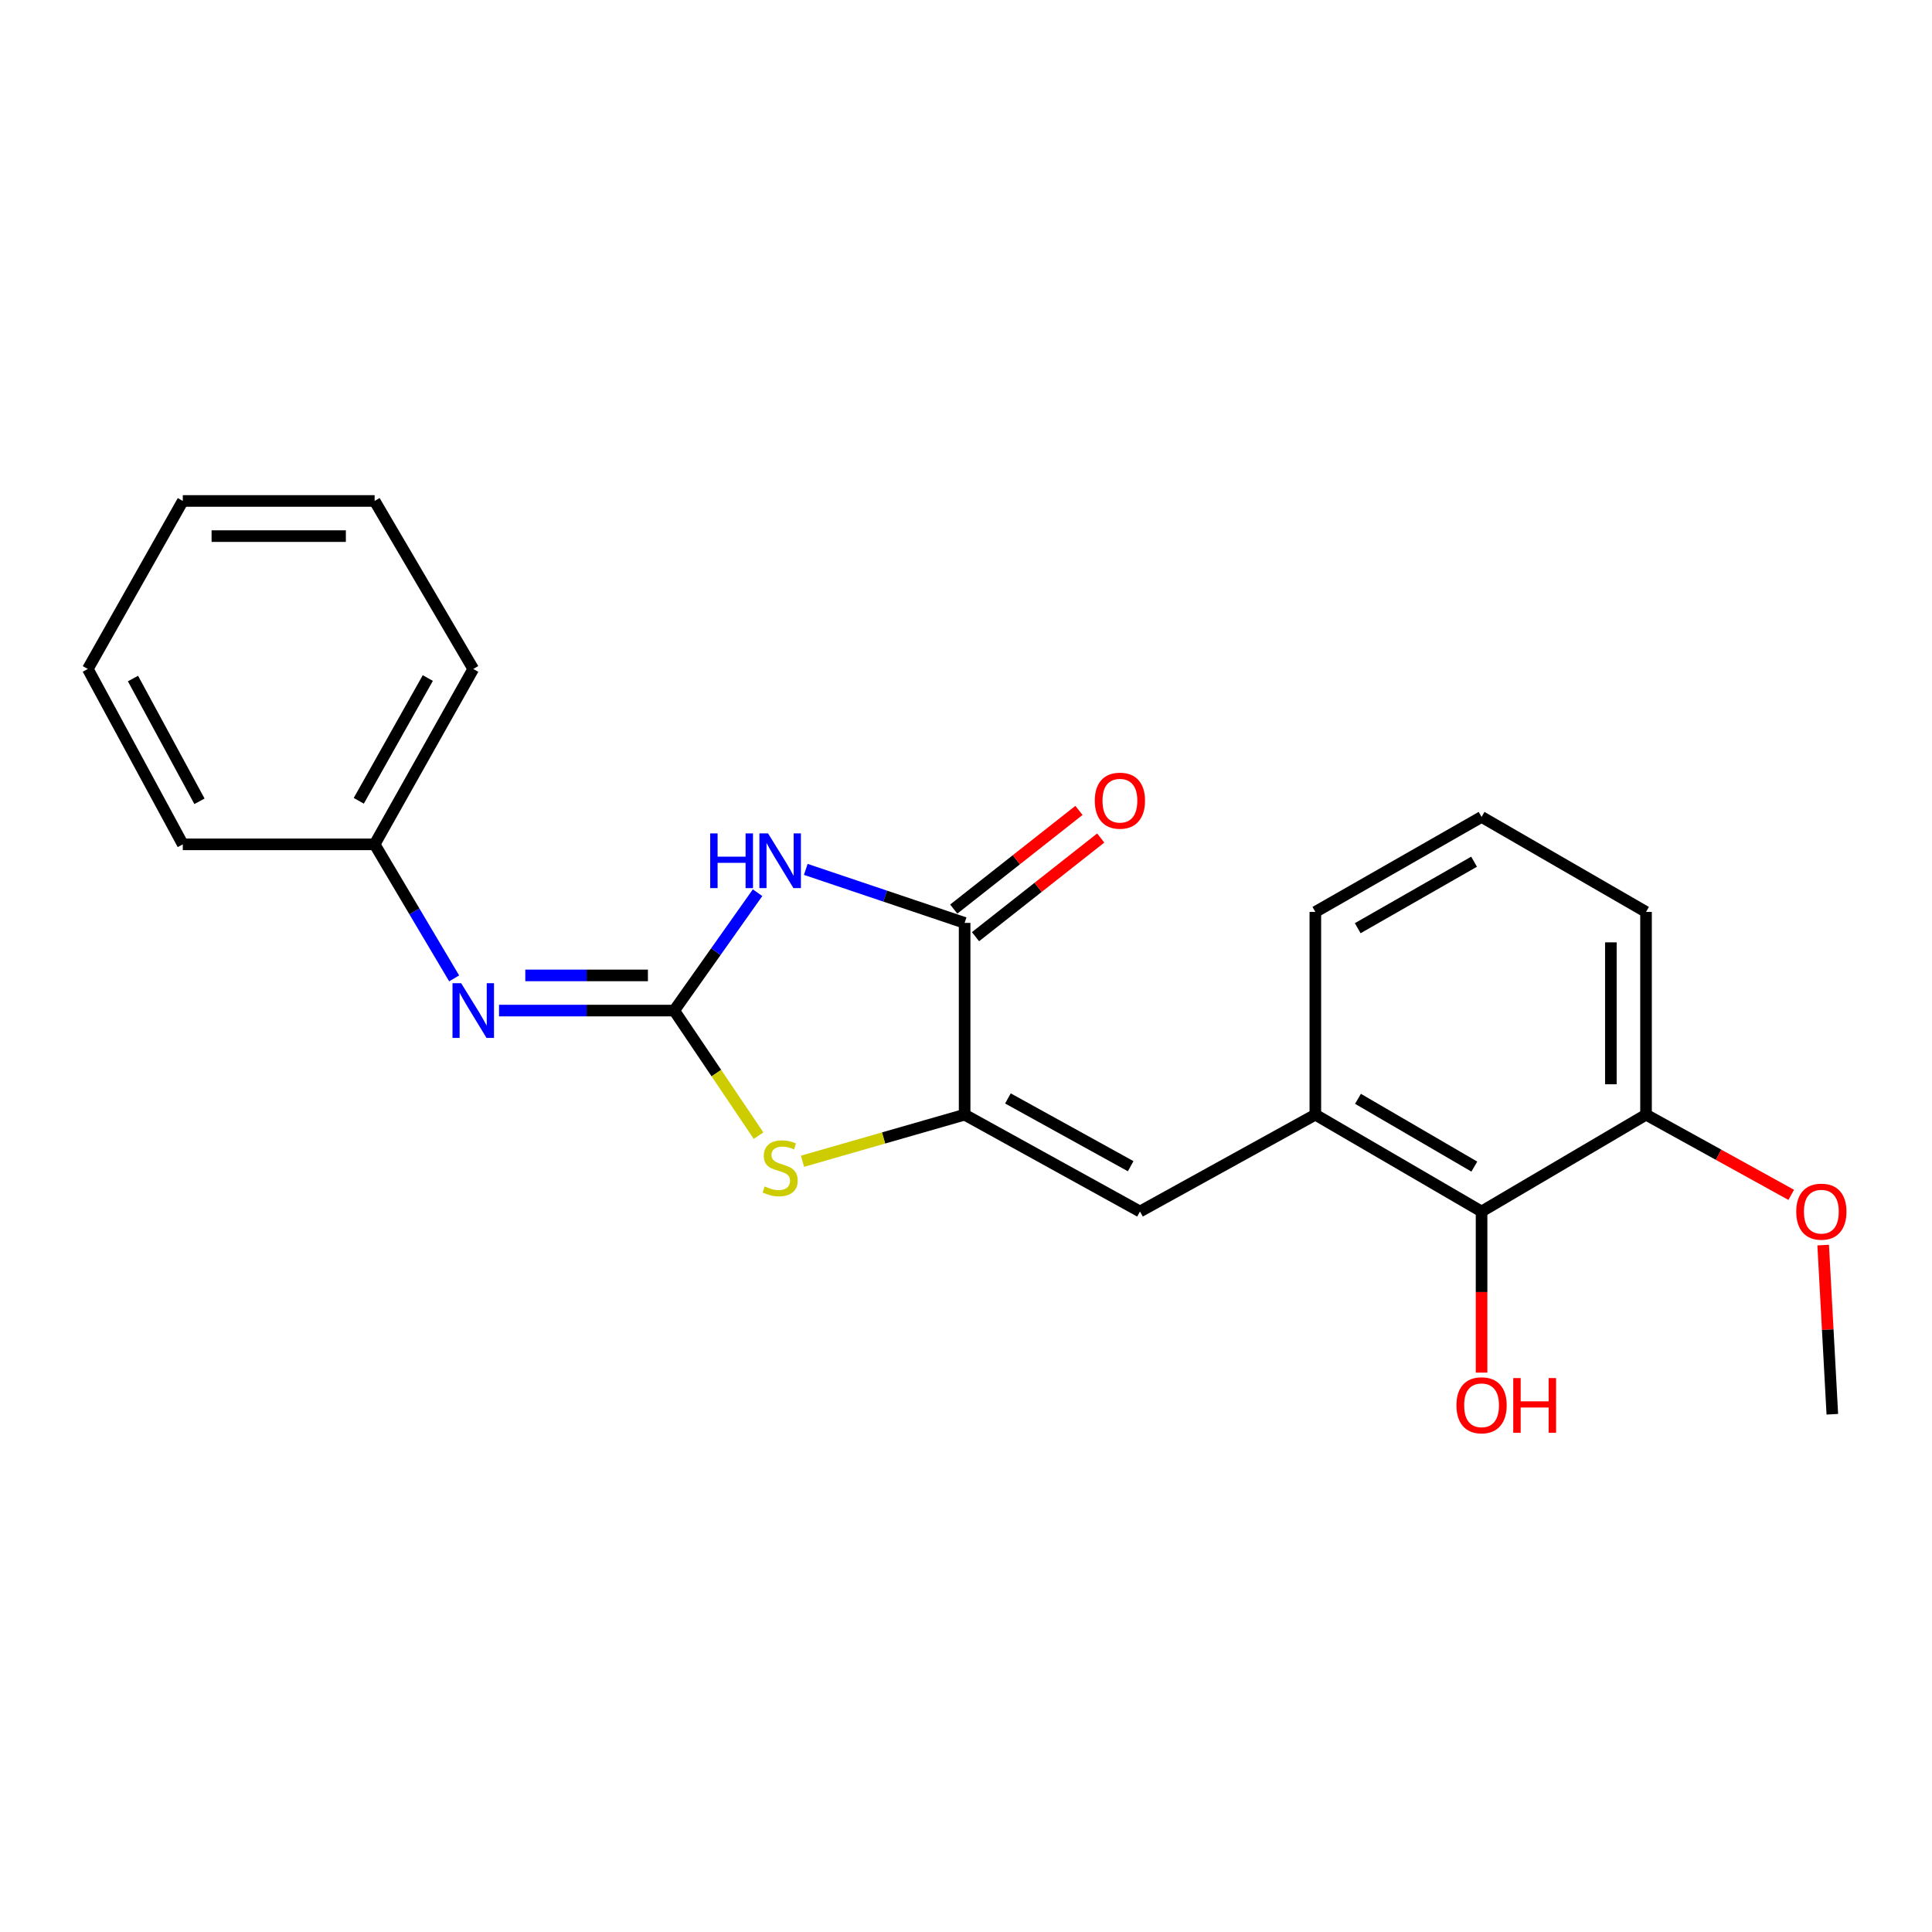 <?xml version='1.0' encoding='iso-8859-1'?>
<svg version='1.1' baseProfile='full'
              xmlns='http://www.w3.org/2000/svg'
                      xmlns:rdkit='http://www.rdkit.org/xml'
                      xmlns:xlink='http://www.w3.org/1999/xlink'
                  xml:space='preserve'
width='1000px' height='1000px' viewBox='0 0 1000 1000'>
<!-- END OF HEADER -->
<rect style='opacity:1.0;fill:#FFFFFF;stroke:none' width='1000' height='1000' x='0' y='0'> </rect>
<path class='bond-0' d='M 348.964,523.07 L 370.539,492.566' style='fill:none;fill-rule:evenodd;stroke:#000000;stroke-width:6px;stroke-linecap:butt;stroke-linejoin:miter;stroke-opacity:1' />
<path class='bond-0' d='M 370.539,492.566 L 392.115,462.062' style='fill:none;fill-rule:evenodd;stroke:#0000FF;stroke-width:6px;stroke-linecap:butt;stroke-linejoin:miter;stroke-opacity:1' />
<path class='bond-3' d='M 348.964,523.07 L 370.798,555.441' style='fill:none;fill-rule:evenodd;stroke:#000000;stroke-width:6px;stroke-linecap:butt;stroke-linejoin:miter;stroke-opacity:1' />
<path class='bond-3' d='M 370.798,555.441 L 392.632,587.812' style='fill:none;fill-rule:evenodd;stroke:#CCCC00;stroke-width:6px;stroke-linecap:butt;stroke-linejoin:miter;stroke-opacity:1' />
<path class='bond-5' d='M 348.964,523.07 L 303.629,523.07' style='fill:none;fill-rule:evenodd;stroke:#000000;stroke-width:6px;stroke-linecap:butt;stroke-linejoin:miter;stroke-opacity:1' />
<path class='bond-5' d='M 303.629,523.07 L 258.293,523.07' style='fill:none;fill-rule:evenodd;stroke:#0000FF;stroke-width:6px;stroke-linecap:butt;stroke-linejoin:miter;stroke-opacity:1' />
<path class='bond-5' d='M 335.363,504.872 L 303.629,504.872' style='fill:none;fill-rule:evenodd;stroke:#000000;stroke-width:6px;stroke-linecap:butt;stroke-linejoin:miter;stroke-opacity:1' />
<path class='bond-5' d='M 303.629,504.872 L 271.894,504.872' style='fill:none;fill-rule:evenodd;stroke:#0000FF;stroke-width:6px;stroke-linecap:butt;stroke-linejoin:miter;stroke-opacity:1' />
<path class='bond-2' d='M 417.069,449.993 L 458.178,463.84' style='fill:none;fill-rule:evenodd;stroke:#0000FF;stroke-width:6px;stroke-linecap:butt;stroke-linejoin:miter;stroke-opacity:1' />
<path class='bond-2' d='M 458.178,463.84 L 499.288,477.687' style='fill:none;fill-rule:evenodd;stroke:#000000;stroke-width:6px;stroke-linecap:butt;stroke-linejoin:miter;stroke-opacity:1' />
<path class='bond-1' d='M 499.288,576.956 L 457.331,589.009' style='fill:none;fill-rule:evenodd;stroke:#000000;stroke-width:6px;stroke-linecap:butt;stroke-linejoin:miter;stroke-opacity:1' />
<path class='bond-1' d='M 457.331,589.009 L 415.374,601.062' style='fill:none;fill-rule:evenodd;stroke:#CCCC00;stroke-width:6px;stroke-linecap:butt;stroke-linejoin:miter;stroke-opacity:1' />
<path class='bond-4' d='M 499.288,576.956 L 590.055,627.071' style='fill:none;fill-rule:evenodd;stroke:#000000;stroke-width:6px;stroke-linecap:butt;stroke-linejoin:miter;stroke-opacity:1' />
<path class='bond-4' d='M 521.699,568.542 L 585.235,603.623' style='fill:none;fill-rule:evenodd;stroke:#000000;stroke-width:6px;stroke-linecap:butt;stroke-linejoin:miter;stroke-opacity:1' />
<path class='bond-22' d='M 499.288,576.956 L 499.288,477.687' style='fill:none;fill-rule:evenodd;stroke:#000000;stroke-width:6px;stroke-linecap:butt;stroke-linejoin:miter;stroke-opacity:1' />
<path class='bond-8' d='M 504.92,484.833 L 537.327,459.294' style='fill:none;fill-rule:evenodd;stroke:#000000;stroke-width:6px;stroke-linecap:butt;stroke-linejoin:miter;stroke-opacity:1' />
<path class='bond-8' d='M 537.327,459.294 L 569.735,433.756' style='fill:none;fill-rule:evenodd;stroke:#FF0000;stroke-width:6px;stroke-linecap:butt;stroke-linejoin:miter;stroke-opacity:1' />
<path class='bond-8' d='M 493.656,470.54 L 526.064,445.001' style='fill:none;fill-rule:evenodd;stroke:#000000;stroke-width:6px;stroke-linecap:butt;stroke-linejoin:miter;stroke-opacity:1' />
<path class='bond-8' d='M 526.064,445.001 L 558.472,419.463' style='fill:none;fill-rule:evenodd;stroke:#FF0000;stroke-width:6px;stroke-linecap:butt;stroke-linejoin:miter;stroke-opacity:1' />
<path class='bond-6' d='M 590.055,627.071 L 680.821,576.956' style='fill:none;fill-rule:evenodd;stroke:#000000;stroke-width:6px;stroke-linecap:butt;stroke-linejoin:miter;stroke-opacity:1' />
<path class='bond-10' d='M 235.068,506.409 L 214.488,471.722' style='fill:none;fill-rule:evenodd;stroke:#0000FF;stroke-width:6px;stroke-linecap:butt;stroke-linejoin:miter;stroke-opacity:1' />
<path class='bond-10' d='M 214.488,471.722 L 193.908,437.035' style='fill:none;fill-rule:evenodd;stroke:#000000;stroke-width:6px;stroke-linecap:butt;stroke-linejoin:miter;stroke-opacity:1' />
<path class='bond-7' d='M 680.821,576.956 L 766.856,627.071' style='fill:none;fill-rule:evenodd;stroke:#000000;stroke-width:6px;stroke-linecap:butt;stroke-linejoin:miter;stroke-opacity:1' />
<path class='bond-7' d='M 702.886,568.749 L 763.111,603.829' style='fill:none;fill-rule:evenodd;stroke:#000000;stroke-width:6px;stroke-linecap:butt;stroke-linejoin:miter;stroke-opacity:1' />
<path class='bond-13' d='M 680.821,576.956 L 680.821,472.015' style='fill:none;fill-rule:evenodd;stroke:#000000;stroke-width:6px;stroke-linecap:butt;stroke-linejoin:miter;stroke-opacity:1' />
<path class='bond-9' d='M 766.856,627.071 L 851.982,576.956' style='fill:none;fill-rule:evenodd;stroke:#000000;stroke-width:6px;stroke-linecap:butt;stroke-linejoin:miter;stroke-opacity:1' />
<path class='bond-11' d='M 766.856,627.071 L 766.856,668.768' style='fill:none;fill-rule:evenodd;stroke:#000000;stroke-width:6px;stroke-linecap:butt;stroke-linejoin:miter;stroke-opacity:1' />
<path class='bond-11' d='M 766.856,668.768 L 766.856,710.465' style='fill:none;fill-rule:evenodd;stroke:#FF0000;stroke-width:6px;stroke-linecap:butt;stroke-linejoin:miter;stroke-opacity:1' />
<path class='bond-12' d='M 851.982,576.956 L 889.559,597.708' style='fill:none;fill-rule:evenodd;stroke:#000000;stroke-width:6px;stroke-linecap:butt;stroke-linejoin:miter;stroke-opacity:1' />
<path class='bond-12' d='M 889.559,597.708 L 927.137,618.46' style='fill:none;fill-rule:evenodd;stroke:#FF0000;stroke-width:6px;stroke-linecap:butt;stroke-linejoin:miter;stroke-opacity:1' />
<path class='bond-24' d='M 851.982,576.956 L 851.982,472.015' style='fill:none;fill-rule:evenodd;stroke:#000000;stroke-width:6px;stroke-linecap:butt;stroke-linejoin:miter;stroke-opacity:1' />
<path class='bond-24' d='M 833.784,561.215 L 833.784,487.756' style='fill:none;fill-rule:evenodd;stroke:#000000;stroke-width:6px;stroke-linecap:butt;stroke-linejoin:miter;stroke-opacity:1' />
<path class='bond-16' d='M 193.908,437.035 L 244.953,346.258' style='fill:none;fill-rule:evenodd;stroke:#000000;stroke-width:6px;stroke-linecap:butt;stroke-linejoin:miter;stroke-opacity:1' />
<path class='bond-16' d='M 185.703,414.499 L 221.434,350.955' style='fill:none;fill-rule:evenodd;stroke:#000000;stroke-width:6px;stroke-linecap:butt;stroke-linejoin:miter;stroke-opacity:1' />
<path class='bond-17' d='M 193.908,437.035 L 94.619,437.035' style='fill:none;fill-rule:evenodd;stroke:#000000;stroke-width:6px;stroke-linecap:butt;stroke-linejoin:miter;stroke-opacity:1' />
<path class='bond-18' d='M 943.67,644.458 L 946.04,688.235' style='fill:none;fill-rule:evenodd;stroke:#FF0000;stroke-width:6px;stroke-linecap:butt;stroke-linejoin:miter;stroke-opacity:1' />
<path class='bond-18' d='M 946.04,688.235 L 948.41,732.011' style='fill:none;fill-rule:evenodd;stroke:#000000;stroke-width:6px;stroke-linecap:butt;stroke-linejoin:miter;stroke-opacity:1' />
<path class='bond-14' d='M 680.821,472.015 L 766.856,422.841' style='fill:none;fill-rule:evenodd;stroke:#000000;stroke-width:6px;stroke-linecap:butt;stroke-linejoin:miter;stroke-opacity:1' />
<path class='bond-14' d='M 702.757,480.438 L 762.981,446.016' style='fill:none;fill-rule:evenodd;stroke:#000000;stroke-width:6px;stroke-linecap:butt;stroke-linejoin:miter;stroke-opacity:1' />
<path class='bond-15' d='M 766.856,422.841 L 851.982,472.015' style='fill:none;fill-rule:evenodd;stroke:#000000;stroke-width:6px;stroke-linecap:butt;stroke-linejoin:miter;stroke-opacity:1' />
<path class='bond-20' d='M 244.953,346.258 L 193.908,259.293' style='fill:none;fill-rule:evenodd;stroke:#000000;stroke-width:6px;stroke-linecap:butt;stroke-linejoin:miter;stroke-opacity:1' />
<path class='bond-19' d='M 94.619,437.035 L 45.455,346.258' style='fill:none;fill-rule:evenodd;stroke:#000000;stroke-width:6px;stroke-linecap:butt;stroke-linejoin:miter;stroke-opacity:1' />
<path class='bond-19' d='M 103.246,414.752 L 68.831,351.208' style='fill:none;fill-rule:evenodd;stroke:#000000;stroke-width:6px;stroke-linecap:butt;stroke-linejoin:miter;stroke-opacity:1' />
<path class='bond-21' d='M 45.455,346.258 L 94.619,259.293' style='fill:none;fill-rule:evenodd;stroke:#000000;stroke-width:6px;stroke-linecap:butt;stroke-linejoin:miter;stroke-opacity:1' />
<path class='bond-23' d='M 193.908,259.293 L 94.619,259.293' style='fill:none;fill-rule:evenodd;stroke:#000000;stroke-width:6px;stroke-linecap:butt;stroke-linejoin:miter;stroke-opacity:1' />
<path class='bond-23' d='M 179.015,277.491 L 109.512,277.491' style='fill:none;fill-rule:evenodd;stroke:#000000;stroke-width:6px;stroke-linecap:butt;stroke-linejoin:miter;stroke-opacity:1' />
<path  class='atom-1' d='M 367.59 431.367
L 371.43 431.367
L 371.43 443.407
L 385.91 443.407
L 385.91 431.367
L 389.75 431.367
L 389.75 459.687
L 385.91 459.687
L 385.91 446.607
L 371.43 446.607
L 371.43 459.687
L 367.59 459.687
L 367.59 431.367
' fill='#0000FF'/>
<path  class='atom-1' d='M 397.55 431.367
L 406.83 446.367
Q 407.75 447.847, 409.23 450.527
Q 410.71 453.207, 410.79 453.367
L 410.79 431.367
L 414.55 431.367
L 414.55 459.687
L 410.67 459.687
L 400.71 443.287
Q 399.55 441.367, 398.31 439.167
Q 397.11 436.967, 396.75 436.287
L 396.75 459.687
L 393.07 459.687
L 393.07 431.367
L 397.55 431.367
' fill='#0000FF'/>
<path  class='atom-4' d='M 395.81 614.104
Q 396.13 614.224, 397.45 614.784
Q 398.77 615.344, 400.21 615.704
Q 401.69 616.024, 403.13 616.024
Q 405.81 616.024, 407.37 614.744
Q 408.93 613.424, 408.93 611.144
Q 408.93 609.584, 408.13 608.624
Q 407.37 607.664, 406.17 607.144
Q 404.97 606.624, 402.97 606.024
Q 400.45 605.264, 398.93 604.544
Q 397.45 603.824, 396.37 602.304
Q 395.33 600.784, 395.33 598.224
Q 395.33 594.664, 397.73 592.464
Q 400.17 590.264, 404.97 590.264
Q 408.25 590.264, 411.97 591.824
L 411.05 594.904
Q 407.65 593.504, 405.09 593.504
Q 402.33 593.504, 400.81 594.664
Q 399.29 595.784, 399.33 597.744
Q 399.33 599.264, 400.09 600.184
Q 400.89 601.104, 402.01 601.624
Q 403.17 602.144, 405.09 602.744
Q 407.65 603.544, 409.17 604.344
Q 410.69 605.144, 411.77 606.784
Q 412.89 608.384, 412.89 611.144
Q 412.89 615.064, 410.25 617.184
Q 407.65 619.264, 403.29 619.264
Q 400.77 619.264, 398.85 618.704
Q 396.97 618.184, 394.73 617.264
L 395.81 614.104
' fill='#CCCC00'/>
<path  class='atom-6' d='M 238.693 508.91
L 247.973 523.91
Q 248.893 525.39, 250.373 528.07
Q 251.853 530.75, 251.933 530.91
L 251.933 508.91
L 255.693 508.91
L 255.693 537.23
L 251.813 537.23
L 241.853 520.83
Q 240.693 518.91, 239.453 516.71
Q 238.253 514.51, 237.893 513.83
L 237.893 537.23
L 234.213 537.23
L 234.213 508.91
L 238.693 508.91
' fill='#0000FF'/>
<path  class='atom-9' d='M 566.662 414.428
Q 566.662 407.628, 570.022 403.828
Q 573.382 400.028, 579.662 400.028
Q 585.942 400.028, 589.302 403.828
Q 592.662 407.628, 592.662 414.428
Q 592.662 421.308, 589.262 425.228
Q 585.862 429.108, 579.662 429.108
Q 573.422 429.108, 570.022 425.228
Q 566.662 421.348, 566.662 414.428
M 579.662 425.908
Q 583.982 425.908, 586.302 423.028
Q 588.662 420.108, 588.662 414.428
Q 588.662 408.868, 586.302 406.068
Q 583.982 403.228, 579.662 403.228
Q 575.342 403.228, 572.982 406.028
Q 570.662 408.828, 570.662 414.428
Q 570.662 420.148, 572.982 423.028
Q 575.342 425.908, 579.662 425.908
' fill='#FF0000'/>
<path  class='atom-12' d='M 753.856 727.37
Q 753.856 720.57, 757.216 716.77
Q 760.576 712.97, 766.856 712.97
Q 773.136 712.97, 776.496 716.77
Q 779.856 720.57, 779.856 727.37
Q 779.856 734.25, 776.456 738.17
Q 773.056 742.05, 766.856 742.05
Q 760.616 742.05, 757.216 738.17
Q 753.856 734.29, 753.856 727.37
M 766.856 738.85
Q 771.176 738.85, 773.496 735.97
Q 775.856 733.05, 775.856 727.37
Q 775.856 721.81, 773.496 719.01
Q 771.176 716.17, 766.856 716.17
Q 762.536 716.17, 760.176 718.97
Q 757.856 721.77, 757.856 727.37
Q 757.856 733.09, 760.176 735.97
Q 762.536 738.85, 766.856 738.85
' fill='#FF0000'/>
<path  class='atom-12' d='M 783.256 713.29
L 787.096 713.29
L 787.096 725.33
L 801.576 725.33
L 801.576 713.29
L 805.416 713.29
L 805.416 741.61
L 801.576 741.61
L 801.576 728.53
L 787.096 728.53
L 787.096 741.61
L 783.256 741.61
L 783.256 713.29
' fill='#FF0000'/>
<path  class='atom-13' d='M 929.728 627.151
Q 929.728 620.351, 933.088 616.551
Q 936.448 612.751, 942.728 612.751
Q 949.008 612.751, 952.368 616.551
Q 955.728 620.351, 955.728 627.151
Q 955.728 634.031, 952.328 637.951
Q 948.928 641.831, 942.728 641.831
Q 936.488 641.831, 933.088 637.951
Q 929.728 634.071, 929.728 627.151
M 942.728 638.631
Q 947.048 638.631, 949.368 635.751
Q 951.728 632.831, 951.728 627.151
Q 951.728 621.591, 949.368 618.791
Q 947.048 615.951, 942.728 615.951
Q 938.408 615.951, 936.048 618.751
Q 933.728 621.551, 933.728 627.151
Q 933.728 632.871, 936.048 635.751
Q 938.408 638.631, 942.728 638.631
' fill='#FF0000'/>
</svg>
